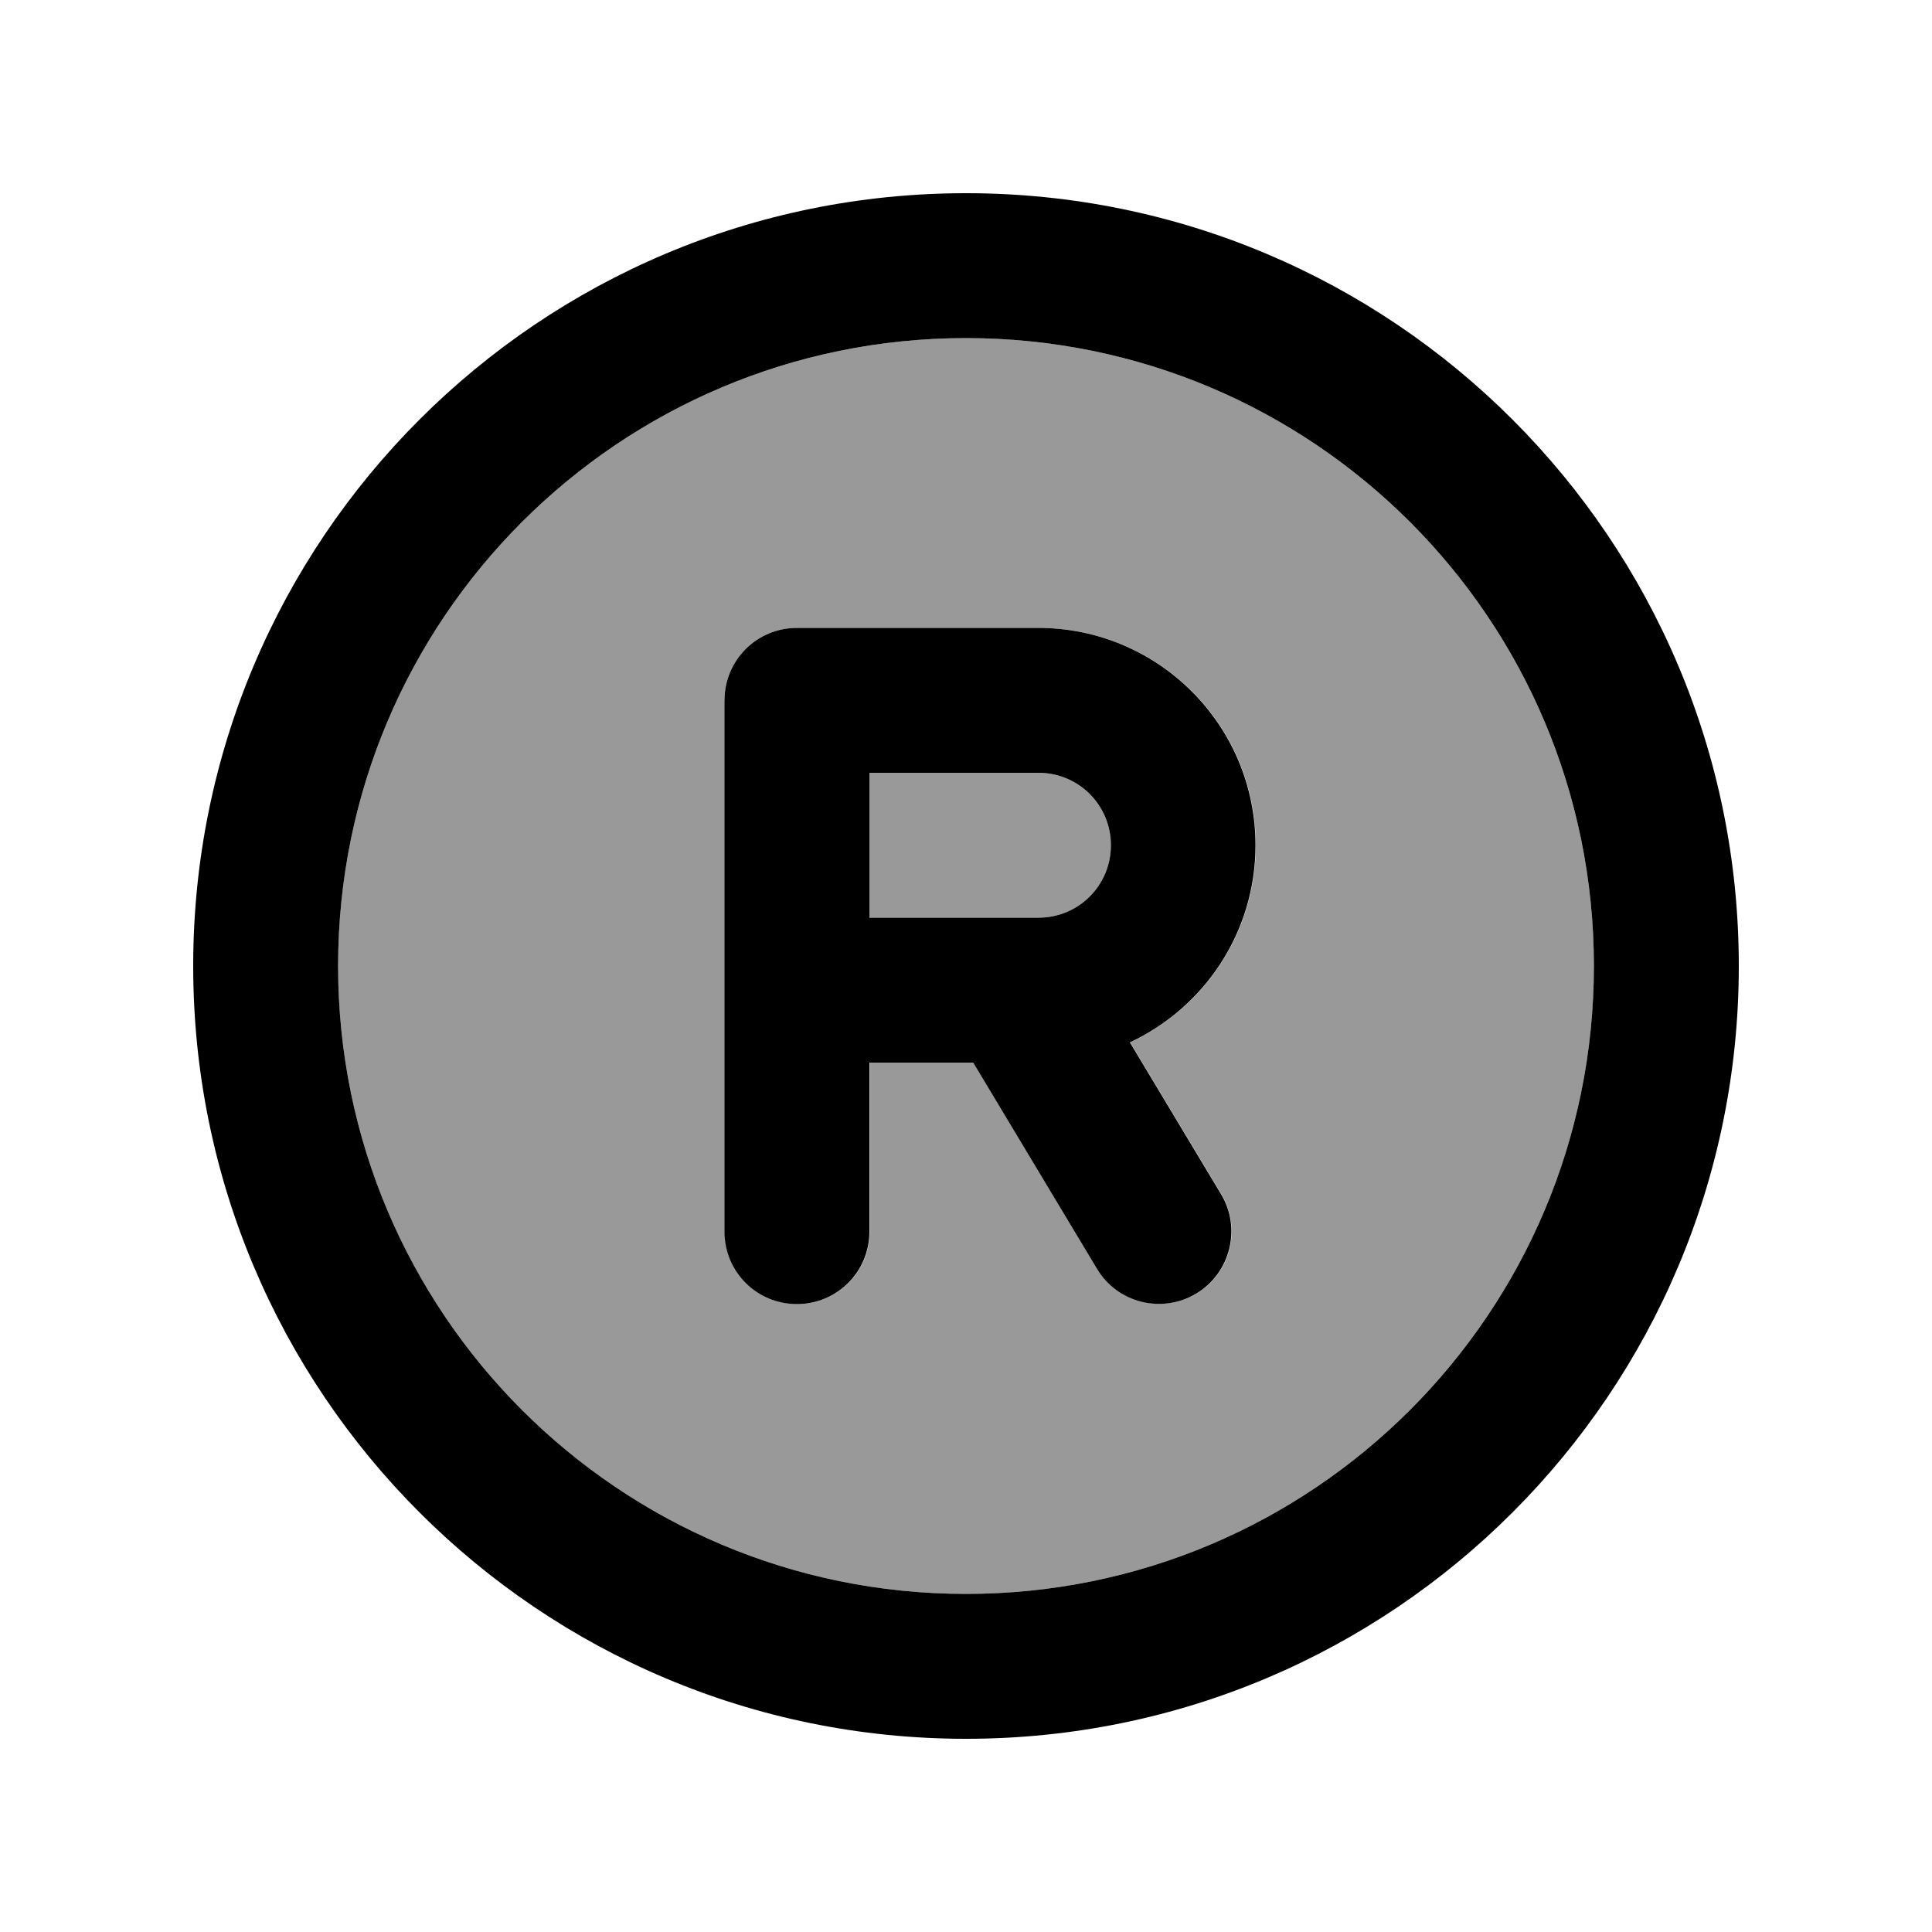 <svg xmlns="http://www.w3.org/2000/svg" viewBox="0 0 640 640"><!--! Font Awesome Pro 7.1.0 by @fontawesome - https://fontawesome.com License - https://fontawesome.com/license (Commercial License) Copyright 2025 Fonticons, Inc. --><path opacity=".4" fill="currentColor" d="M112 320C112 434.9 205.1 528 320 528C434.9 528 528 434.9 528 320C528 205.1 434.9 112 320 112C205.1 112 112 205.1 112 320zM240 232C240 218.7 250.7 208 264 208L344 208C383.8 208 416 240.2 416 280C416 308.9 399 333.8 374.4 345.3L404.6 395.6C411.4 407 407.7 421.7 396.4 428.5C385.1 435.3 370.3 431.6 363.5 420.3L322.5 352L288.1 352L288.1 408C288.1 421.3 277.4 432 264.1 432C250.8 432 240.1 421.3 240.1 408L240.1 232zM288 256L288 304L344 304C357.3 304 368 293.3 368 280C368 266.7 357.3 256 344 256L288 256z"/><path fill="currentColor" d="M320 112C434.9 112 528 205.1 528 320C528 434.9 434.9 528 320 528C205.1 528 112 434.9 112 320C112 205.1 205.1 112 320 112zM320 576C461.4 576 576 461.4 576 320C576 178.6 461.4 64 320 64C178.6 64 64 178.6 64 320C64 461.4 178.6 576 320 576zM264 208C250.7 208 240 218.7 240 232L240 408C240 421.3 250.7 432 264 432C277.3 432 288 421.3 288 408L288 352L322.4 352L363.4 420.3C370.2 431.7 385 435.3 396.3 428.5C407.6 421.7 411.3 406.9 404.5 395.6L374.3 345.3C398.9 333.8 415.9 308.9 415.9 280C415.9 240.2 383.7 208 343.9 208L263.9 208zM336 304L288 304L288 256L344 256C357.3 256 368 266.7 368 280C368 293.3 357.3 304 344 304L336 304z"/></svg>